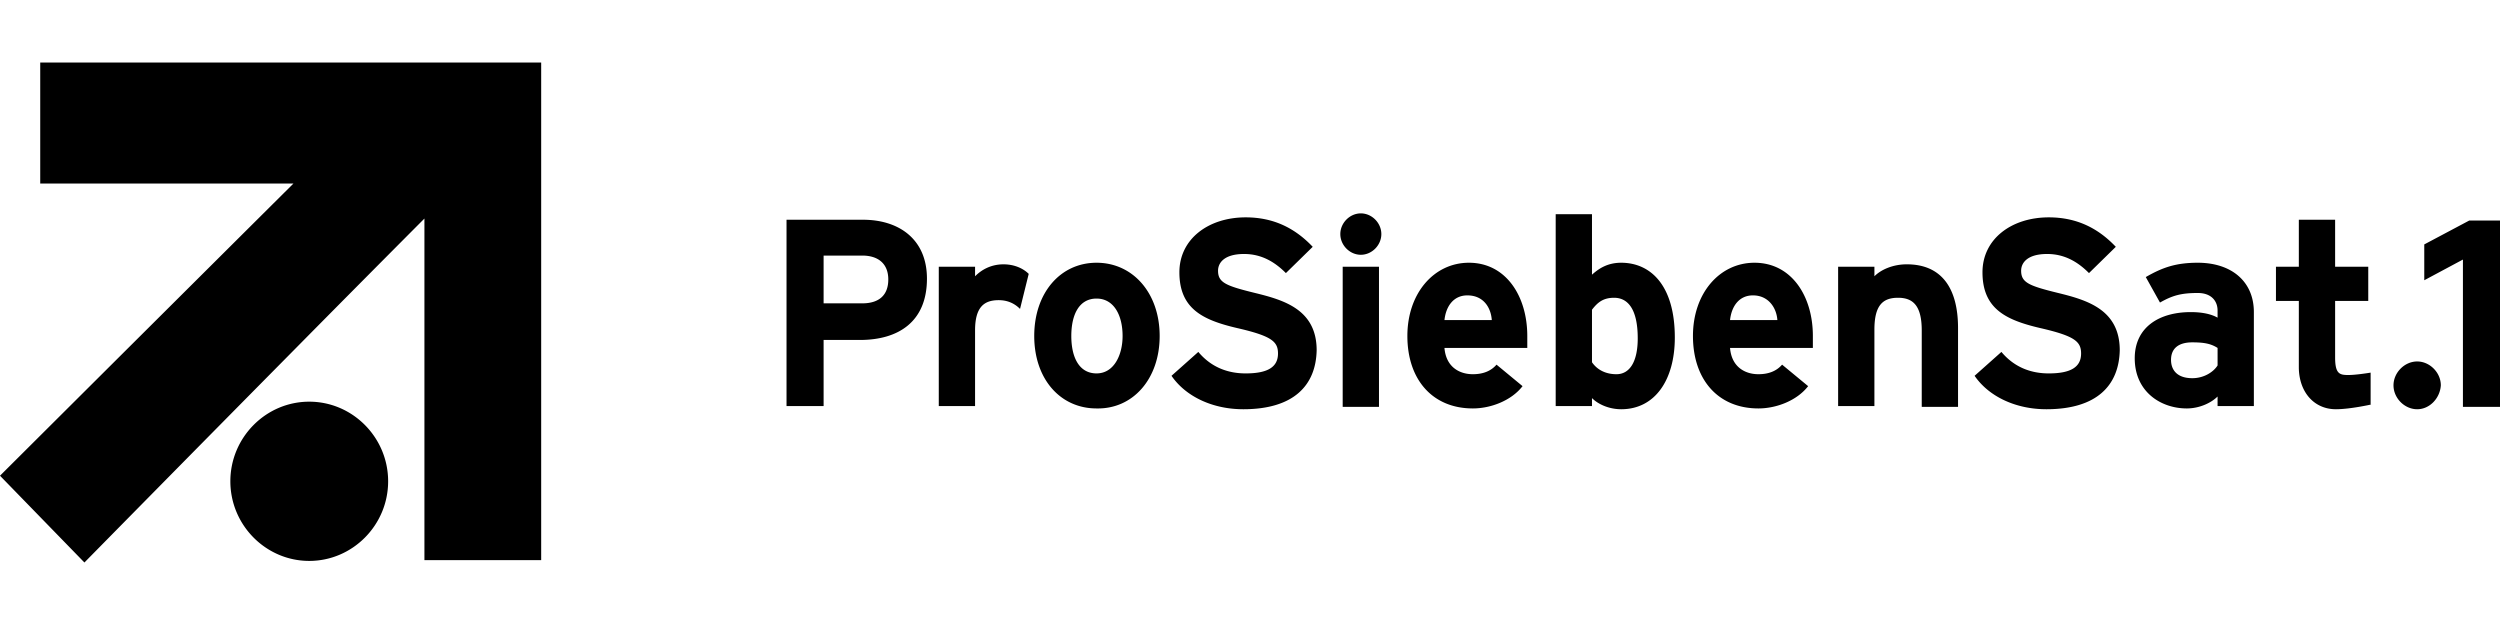 <svg xmlns="http://www.w3.org/2000/svg" width="400" height="100"><g fill="none" fill-rule="evenodd"><path fill="#000" fill-rule="nonzero" d="M86.589 10v79.618H67.908v-54.65a7331.263 7331.263 0 0 0-20.882 21.048l-1.452 1.468C29.371 73.874 13.506 90 13.506 90L0 76.115l.316-.316.24-.24c2.775-2.764 15.478-15.422 28.226-28.114l1.254-1.248c6.057-6.03 12.05-11.994 16.919-16.834H6.437V10H86.59Zm-37.11 54.268c6.943 0 12.623 5.732 12.623 12.738 0 7.007-5.68 12.74-12.623 12.74-6.942 0-12.622-5.733-12.622-12.74 0-7.006 5.68-12.738 12.622-12.738Zm305.333-5.797c-.63 1.02-2.146 2.039-4.039 2.039-2.524 0-3.408-1.402-3.408-2.93 0-1.784 1.136-2.803 3.408-2.803 2.02 0 3.03.255 4.04.892v2.802Zm5.806 6.497V49.936c0-4.968-3.66-7.898-8.961-7.898-3.535 0-5.68.765-8.331 2.293l2.272 4.077c2.02-1.147 3.408-1.529 6.059-1.529 2.145 0 3.155 1.274 3.155 2.803v1.146c-.883-.51-2.272-.892-4.291-.892-5.05 0-8.962 2.42-8.962 7.389 0 5.35 4.165 8.025 8.33 8.025 2.02 0 3.913-.891 4.923-1.91v1.528h5.806Zm26.129-7.134c2.02 0 3.786 1.784 3.786 3.822-.126 2.038-1.767 3.822-3.786 3.822-2.02 0-3.787-1.784-3.787-3.822 0-2.038 1.767-3.822 3.787-3.822ZM400 35.287v29.809h-5.932V41.529l-6.185 3.312v-5.733l7.194-3.821H400Zm-257.873 9.426c0 2.548-1.515 3.822-4.165 3.822h-6.185v-7.643h6.185c2.524 0 4.165 1.274 4.165 3.821Zm6.185-.127c0-6.37-4.544-9.427-10.224-9.427h-12.244v29.81h5.933V54.394h5.806c6.185 0 10.729-2.93 10.729-9.809Zm14.894 4.84c-.884-.891-2.02-1.4-3.408-1.4-2.272 0-3.787 1.019-3.787 4.84v12.102h-5.806V42.675h5.806v1.529c1.01-1.02 2.525-1.911 4.544-1.911 1.894 0 3.282.764 4.04 1.529l-1.389 5.605Zm16.409 4.332c0 3.057-1.388 5.987-4.165 5.987s-4.04-2.548-4.04-5.987c0-3.44 1.263-5.987 4.04-5.987s4.165 2.675 4.165 5.987Zm5.932 0c0-6.879-4.291-11.72-10.097-11.72-5.807 0-9.972 4.841-9.972 11.72 0 6.879 4.165 11.592 9.972 11.592 5.806.128 10.097-4.713 10.097-11.592Zm13.38 11.72c-4.923 0-9.214-2.039-11.486-5.35l4.291-3.822c2.02 2.42 4.67 3.44 7.574 3.44 3.534 0 5.175-1.02 5.175-3.185 0-1.911-1.01-2.803-6.564-4.077-5.427-1.274-9.214-3.057-9.214-8.917 0-5.35 4.67-8.79 10.603-8.79 4.544 0 7.952 1.784 10.729 4.713l-4.292 4.204c-1.893-1.91-4.039-3.057-6.69-3.057-3.155 0-4.165 1.401-4.165 2.675 0 1.91 1.262 2.42 5.932 3.567 4.67 1.146 9.846 2.675 9.846 9.172-.126 5.605-3.66 9.427-11.739 9.427Zm18.807-24.714c-1.767 0-3.281-1.528-3.281-3.312 0-1.783 1.514-3.312 3.281-3.312 1.767 0 3.282 1.529 3.282 3.312 0 1.784-1.515 3.312-3.282 3.312Zm-2.903 24.204V42.675h5.806v22.42h-5.806v-.127Zm23.856-13.758h-7.573c.252-2.293 1.515-3.949 3.66-3.949 2.651 0 3.787 2.038 3.913 3.95Zm5.68 2.548c0-6.37-3.408-11.72-9.34-11.72-5.554 0-9.846 4.841-9.846 11.72 0 7.006 4.04 11.592 10.477 11.592 2.903 0 6.185-1.274 7.952-3.567l-4.165-3.44c-.884 1.02-2.146 1.53-3.787 1.53-2.146 0-4.292-1.147-4.544-4.204h13.253v-1.911Zm17.671.382c0 3.694-1.262 5.733-3.408 5.733-1.64 0-3.029-.637-3.912-1.911v-8.408c.883-1.146 1.767-1.91 3.534-1.91 2.272 0 3.786 1.91 3.786 6.496Zm5.933-.127c0-8.408-3.913-11.975-8.583-11.975-2.146 0-3.534.892-4.67 1.911v-9.681h-5.807v30.7h5.807v-1.274c1.01 1.02 2.776 1.784 4.67 1.784 5.427 0 8.583-4.714 8.583-11.465Zm16.409-2.803h-7.573c.252-2.293 1.514-3.949 3.66-3.949 2.524 0 3.787 2.038 3.913 3.95Zm5.68 2.548c0-6.37-3.408-11.72-9.34-11.72-5.554 0-9.846 4.841-9.846 11.72 0 7.006 4.04 11.592 10.477 11.592 2.903 0 6.185-1.274 7.952-3.567l-4.166-3.44c-.883 1.02-2.146 1.53-3.786 1.53-2.146 0-4.292-1.147-4.544-4.204h13.253v-1.911Zm17.419 11.21V52.866c0-3.949-1.389-5.223-3.787-5.223-2.398 0-3.787 1.147-3.787 5.096v12.23H294.1V42.674h5.806v1.529c1.01-1.02 2.903-1.911 5.175-1.911 5.68 0 8.205 3.949 8.205 10.191v12.612h-5.806v-.128Zm19.943.51c-4.923 0-9.214-2.039-11.486-5.35l4.291-3.822c2.02 2.42 4.67 3.44 7.574 3.44 3.534 0 5.175-1.02 5.175-3.185 0-1.911-1.01-2.803-6.564-4.077-5.427-1.274-9.214-3.057-9.214-8.917 0-5.35 4.67-8.79 10.603-8.79 4.544 0 7.952 1.784 10.729 4.713l-4.292 4.204c-1.893-1.91-4.04-3.057-6.69-3.057-3.155 0-4.165 1.401-4.165 2.675 0 1.91 1.262 2.42 5.932 3.567 4.67 1.146 9.846 2.675 9.846 9.172-.127 5.605-3.66 9.427-11.74 9.427Zm52.004-.765s-3.408.765-5.68.765c-3.535 0-5.933-2.803-5.933-6.752V48.153h-3.66v-5.478h3.66V35.16h5.806v7.516h5.302v5.478h-5.302v9.044c0 2.676.758 2.803 2.146 2.803 1.01 0 2.777-.255 3.534-.382v5.095h.127Z"/></g></svg>